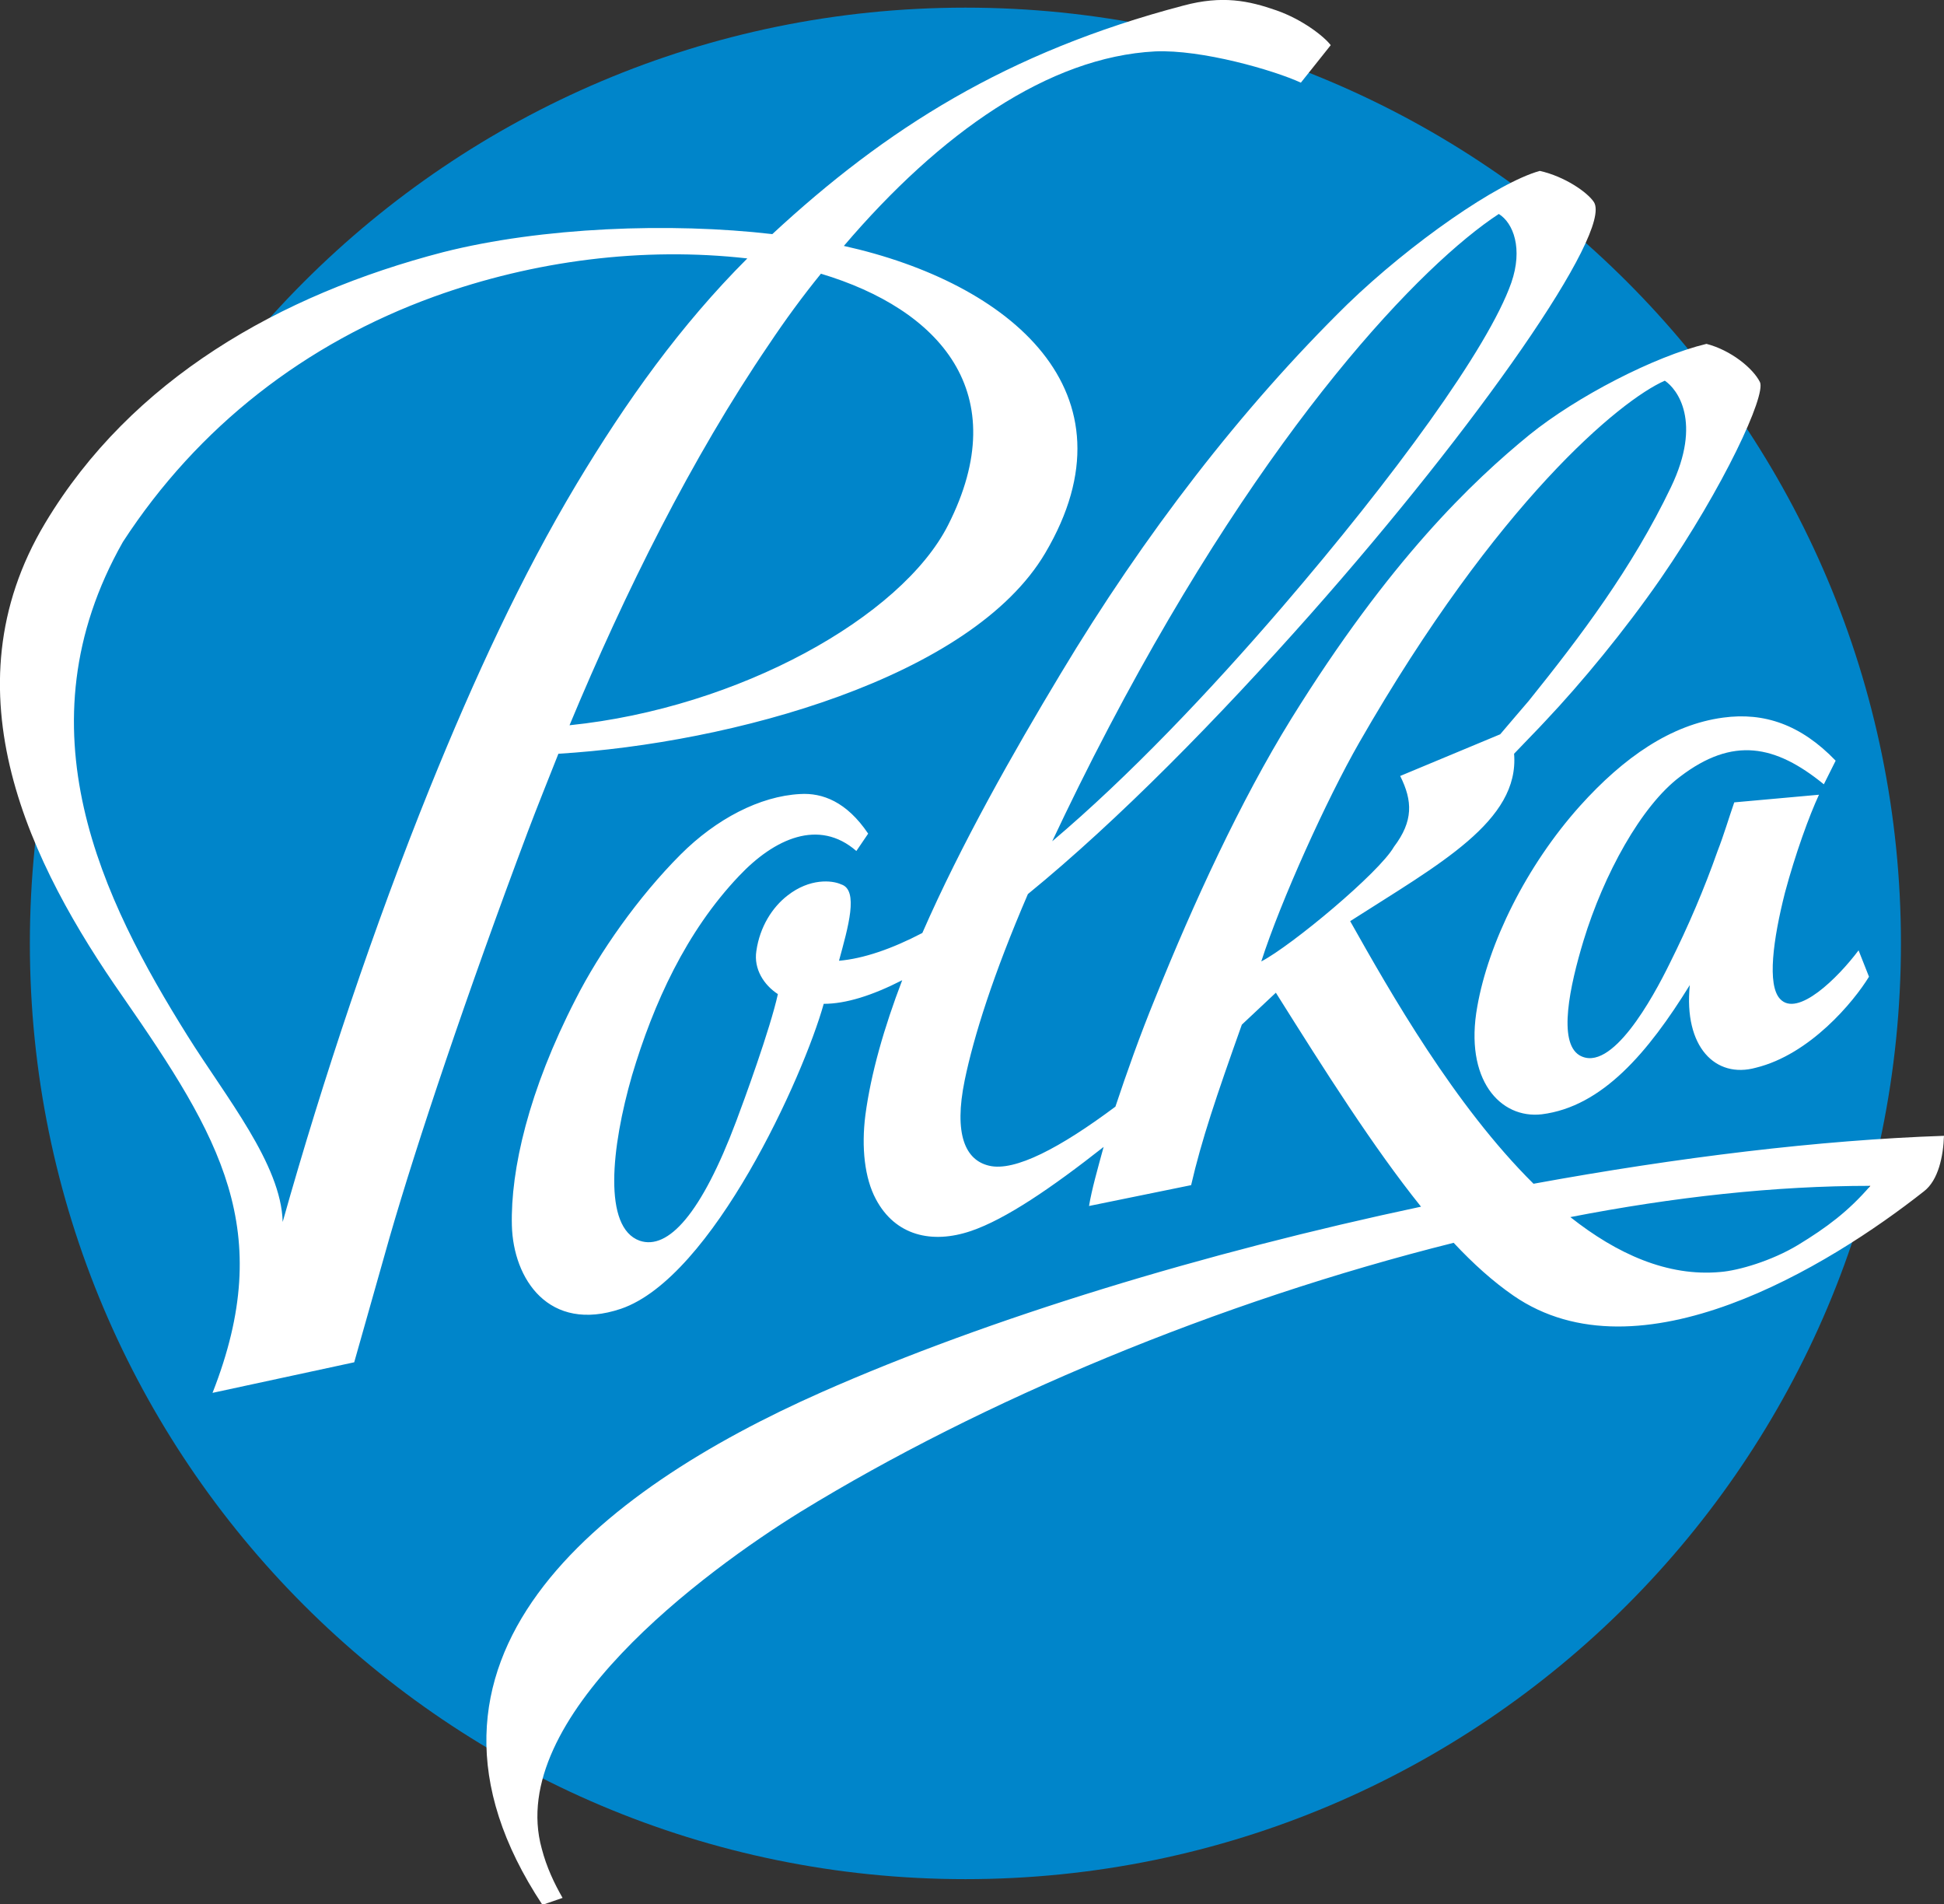 <?xml version="1.0" encoding="utf-8"?>
<!-- Generator: Adobe Illustrator 26.0.1, SVG Export Plug-In . SVG Version: 6.00 Build 0)  -->
<svg version="1.1" id="Layer_1" xmlns="http://www.w3.org/2000/svg" xmlns:xlink="http://www.w3.org/1999/xlink" x="0px" y="0px"
	 viewBox="0 0 279.9 274.1" style="enable-background:new 0 0 279.9 274.1;" xml:space="preserve">
<rect x="0" y="0" width="279.9" height="274.1" fill="#333333" stroke="none"/>
<style type="text/css">
	.Arched_x0020_Green{fill:url(#SVGID_1_);stroke:#FFFFFF;stroke-width:0.25;stroke-miterlimit:1;}
	.st0{fill:#0085CA;}
	.st1{fill-rule:evenodd;clip-rule:evenodd;fill:#FFFFFF;}
</style>
<linearGradient id="SVGID_1_" gradientUnits="userSpaceOnUse" x1="-7.473" y1="-4.692" x2="-6.766" y2="-5.399">
	<stop  offset="0" style="stop-color:#1EAB4B"/>
	<stop  offset="0.983" style="stop-color:#19361A"/>
</linearGradient>
<path class="st0" d="M139,1.1c74.4,0,134.7,60.3,134.7,134.7c0,74.4-60.3,134.7-134.7,134.7c-74.4,0-134.7-60.3-134.7-134.7
	C4.3,61.4,64.7,1.1,139,1.1z"/>
<path class="st1" d="M151.5,121.1c2.4-5.1,5.1-10.6,8.2-16.5c23-43.8,45.1-66.6,56.1-73.8c2.1,1.3,3.5,5,1.8,9.9
	c-3.3,9.4-17,28.1-33,46.7C174.1,99.6,162.5,111.8,151.5,121.1 M226.1,175.2c6.7,5.3,14,8.6,21.6,7.9c2.6-0.2,7.4-1.6,11.2-3.9
	c4.1-2.5,7.2-4.8,10.4-8.5C255.6,170.7,241,172.3,226.1,175.2z M216,105.7c1.6-1.9,3-3.5,4.1-4.8c7.4-9.2,14.9-19.1,20.5-30.8
	c4.5-9.4,0.9-14.1-0.9-15.3c-6.4,2.8-24.1,17.4-44,52.1c-4.7,8.2-11.3,22.8-14.1,31.5c4.4-2.3,17-12.8,19.1-16.5
	c2.8-3.7,2.7-6.6,0.9-10.2L216,105.7z M158.9,165.1c-0.9,3.3-1.7,6.1-2.1,8.5l14.7-3c1.5-6.5,3.6-12.7,7.3-23.1l4.9-4.6
	c7.1,11.3,14,22.2,20.9,30.8c-31.1,6.6-62.1,16-86.3,26.7c-32.1,14.2-63.5,38.6-40.2,73.8l2.9-1c-1.2-2.1-2.3-4.4-3-7.1
	c-5.2-18.8,23.4-39.9,37.3-48.5c26.1-16,60-30.2,94-38.7c2.8,3,5.7,5.6,8.6,7.6c18.1,12.5,45.4-4.2,59.1-15c2.1-1.6,2.8-5.1,2.9-8
	c-17.9,0.6-38.3,3.1-59.1,6.9c-11.4-11.3-20.6-27.5-26.4-37.8c12.8-8.2,24.4-14.4,23.6-24.1c1.8-1.9,3.4-3.5,4.5-4.7
	c5.2-5.5,11.4-13,16.6-20.5c9.1-13.2,15.2-26.4,14.3-28.3c-1-2-4.2-4.6-7.7-5.5c-7.5,1.8-18.7,7.6-25.5,13.1
	c-8.2,6.7-20.1,18-34.3,40.9c-7.3,11.8-14.1,26.6-19.5,40c-2.3,5.6-4.2,11-5.8,15.8c-7.9,5.9-14.5,9.4-18.2,8.5
	c-3.4-0.8-5.1-4.5-3.5-12.3c1.3-6.3,4.1-15.2,9.1-26.8c13-10.6,27.5-25.4,40.7-40.3c24-27.1,43.5-55,40.8-59.3
	c-0.9-1.4-4.2-3.7-7.8-4.5c-6.1,1.7-18.6,10.4-27.7,19.2C178.8,58.7,164.7,77,152.7,97c-6.8,11.3-14.3,24.5-19.9,37.3
	c-4.4,2.3-8.5,3.7-12,4c1.3-4.8,2.9-10.2,0.3-11c-1.3-0.6-4.5-0.9-7.7,1.6c-2.2,1.7-4,4.5-4.5,8c-0.4,2.6,1.1,4.9,3.1,6.2
	c-1.1,5-4.9,15.4-6,18.3c-5,13.3-9.8,18.6-13.9,17.2c-5.3-1.9-4.1-13.4-1.1-23.8c3.1-10.4,7.8-20.7,15.4-28.7
	c5.1-5.4,11.5-8.3,16.9-3.6l1.7-2.5c-3.1-4.6-6.6-5.9-9.8-5.7c-5.8,0.3-12.1,3.6-17.2,8.7c-6.1,6.1-11.7,14.1-15.1,20.8
	c-6.8,13.2-9.4,24.6-9.2,32.6c0.2,7.7,5.3,15.5,15.7,12c13.2-4.5,26.3-33.5,29.2-43.9c3.2,0,7-1.2,11.3-3.4
	c-2.6,6.8-4.5,13.4-5.3,19.4c-0.6,4.7-0.1,9.1,1.5,12.1c2.8,5.3,8.1,6.5,13.7,4.6C144.8,175.5,151.4,171,158.9,165.1z M80.4,108.5
	c-1.5,3.8-3,7.5-4.4,11.2c-8.8,23.4-16,44.9-19.9,58.4L51,196.1l-20.4,4.4c9.2-23.4,1.1-36.8-12.9-57C4.4,124.5-8,99.5,6.5,75.3
	c12.4-20.7,33.8-32.9,57.3-39c14.2-3.6,32.7-4.3,47.4-2.6c16.3-15.1,33.7-26.2,59.2-32.9c5.6-1.5,9.4-0.7,13.4,0.7
	c3.7,1.3,6.8,3.7,7.8,5l-4.3,5.4c-3.9-1.8-14.3-4.8-21-4.5c-15.3,0.8-30.9,11.7-44.8,28c23.9,5.3,42.7,21,29,44.2
	C139.9,97.6,105.3,107,80.4,108.5z M107.6,37.2c-15-1.7-30.7,0.3-45.1,5.5C44,49.4,28.5,61.4,17.7,78c-15.2,26.8-2.9,51.6,9.3,71.1
	c5.5,8.8,13.5,18.5,13.7,26.8c5.8-20.6,13.2-42.7,21.2-62.5C68.3,97.6,75.1,82.9,83,69.7C90.2,57.7,98,46.8,107.6,37.2z M82,104.4
	c24.4-2.5,47.8-15.6,54.5-28.8c9.7-19.1-1.3-31.1-18.3-36.2c-2.6,3.2-5.1,6.6-7.5,10.2C99.6,65.9,90,85.2,82,104.4z M228,135.4
	c-2,6.6-3.7,14.6-0.6,16.5c4.6,2.7,10.6-8.3,13-13.2c2.7-5.4,5-10.8,6.9-16.2c0.9-2.3,1.6-4.7,2.4-7l12.2-1.1
	c-1.4,3-3.4,8.5-4.9,14.1c-1.7,6.7-2.6,13.3-0.7,15.3c2.5,2.7,8.3-3,11.3-7l1.5,3.8c-2.2,3.6-8.5,11.2-16.3,13.1
	c-5.8,1.6-10.4-3-9.5-11.9c-6,9.7-12.6,17.5-21.3,18.6c-6,0.7-11.2-5-9.3-15.5c1.6-9.1,7-20.2,14.8-28.9c6.3-7,13.1-11.7,20.6-12.7
	c5.9-0.8,11.2,1,16.2,6.2l-1.7,3.4c-7-5.7-13.1-6.9-20.7-1.1C236.3,116,230.9,125.9,228,135.4z"/>
</svg>
